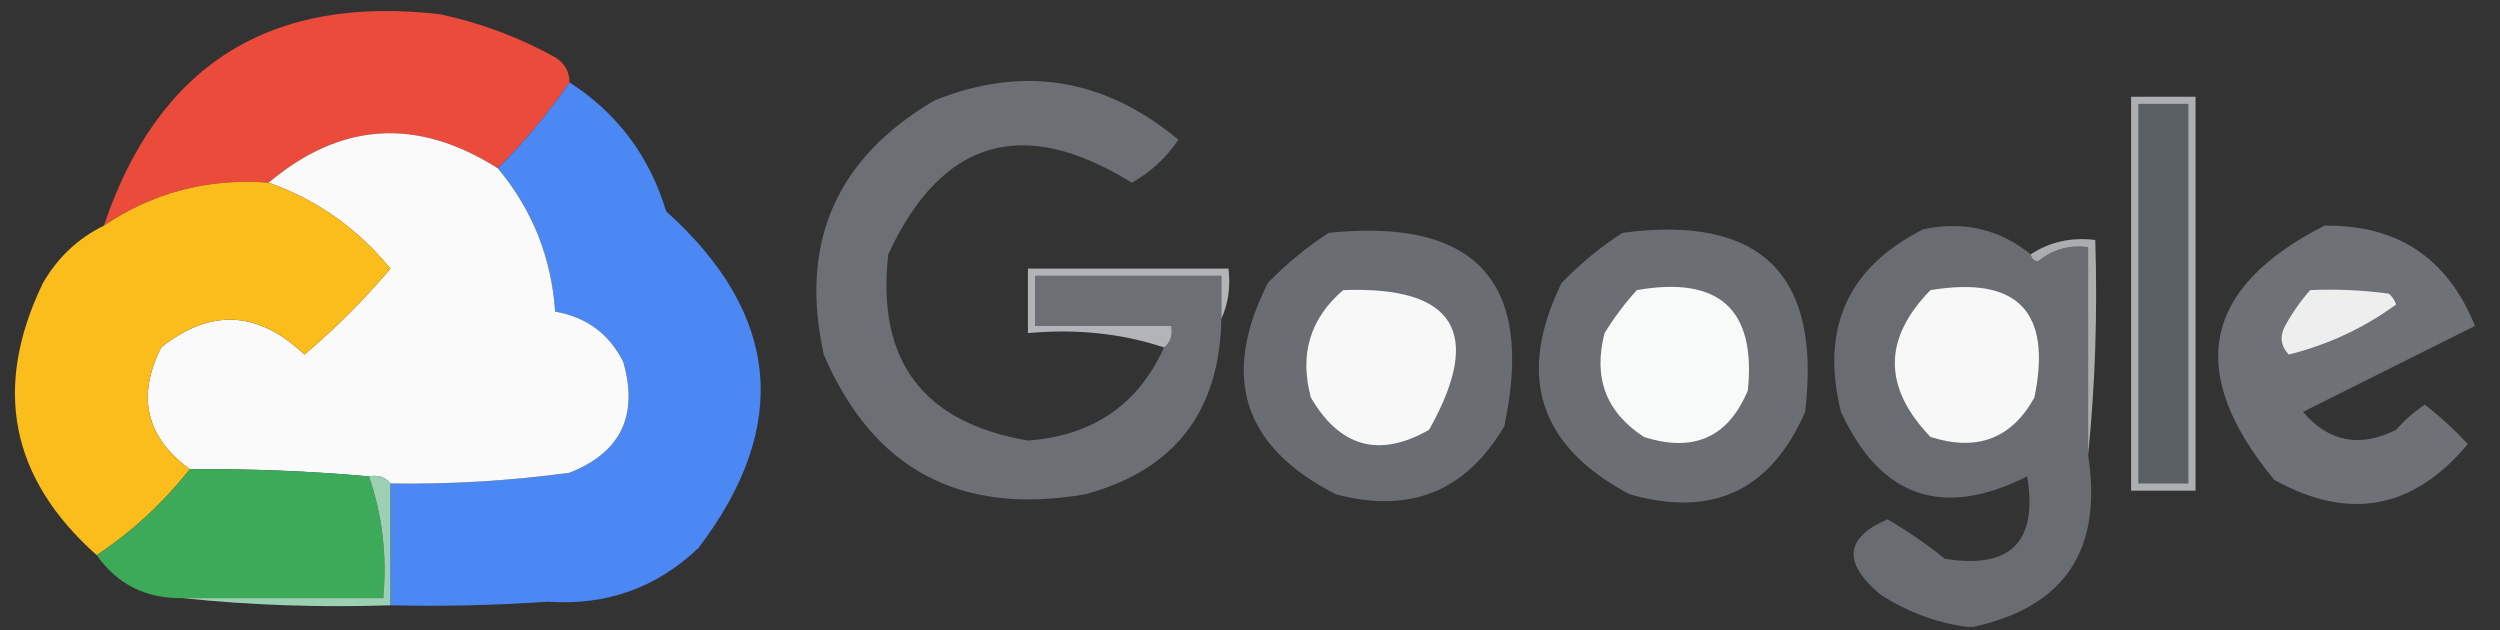 <?xml version="1.0" encoding="UTF-8"?>
<!DOCTYPE svg PUBLIC "-//W3C//DTD SVG 1.1//EN" "http://www.w3.org/Graphics/SVG/1.1/DTD/svg11.dtd">
<svg xmlns="http://www.w3.org/2000/svg" version="1.1" width="349px" height="88px" style="shape-rendering:geometricPrecision; text-rendering:geometricPrecision; image-rendering:optimizeQuality; fill-rule:evenodd; clip-rule:evenodd" xmlns:xlink="http://www.w3.org/1999/xlink">
<rect width="100%" height="100%" fill="#333333" stroke="none"/>
<g><path style="opacity:1" fill="#ea4b3b" d="M 79.5,11.5 C 76.543,15.792 73.21,19.792 69.5,23.5C 58.241,16.353 47.574,17.02 37.5,25.5C 29.076,24.855 21.41,26.855 14.5,31.5C 22.067,9.038 37.733,-0.795 61.5,2C 67.132,3.211 72.466,5.211 77.5,8C 78.823,8.816 79.489,9.983 79.5,11.5 Z"/></g>
<g><path style="opacity:1" fill="#6c7074" d="M 162.5,48.5 C 163.404,47.791 163.737,46.791 163.5,45.5C 157.167,45.5 150.833,45.5 144.5,45.5C 144.5,43.167 144.5,40.833 144.5,38.5C 153.167,38.5 161.833,38.5 170.5,38.5C 170.5,40.5 170.5,42.5 170.5,44.5C 170.273,57.472 163.94,65.639 151.5,69C 134.041,72.025 121.875,65.525 115,49.5C 111.555,33.891 116.722,22.058 130.5,14C 142.835,9.073 154.168,10.906 164.5,19.5C 162.81,22.024 160.643,24.024 158,25.5C 142.794,16.086 131.461,19.419 124,35.5C 122.333,50.329 128.833,58.996 143.5,61.5C 152.555,60.829 158.888,56.496 162.5,48.5 Z"/></g>
<g><path style="opacity:1" fill="#4b88f4" d="M 79.5,11.5 C 86.155,15.778 90.655,21.778 93,29.5C 108.931,43.836 110.431,59.503 97.5,76.5C 91.65,82.062 84.65,84.562 76.5,84C 69.174,84.5 61.841,84.666 54.5,84.5C 54.5,78.833 54.5,73.167 54.5,67.5C 62.87,67.623 71.203,67.123 79.5,66C 86.666,63.166 89.166,57.999 87,50.5C 85.033,46.594 81.866,44.261 77.5,43.5C 76.975,35.914 74.308,29.247 69.5,23.5C 73.21,19.792 76.543,15.792 79.5,11.5 Z"/></g>
<g><path style="opacity:1" fill="#adafb2" d="M 297.5,13.5 C 300.5,13.5 303.5,13.5 306.5,13.5C 306.5,31.833 306.5,50.167 306.5,68.5C 303.5,68.5 300.5,68.5 297.5,68.5C 297.5,50.167 297.5,31.833 297.5,13.5 Z"/></g>
<g><path style="opacity:1" fill="#5b6064" d="M 298.5,14.5 C 300.833,14.5 303.167,14.5 305.5,14.5C 305.5,32.167 305.5,49.833 305.5,67.5C 303.167,67.5 300.833,67.5 298.5,67.5C 298.5,49.833 298.5,32.167 298.5,14.5 Z"/></g>
<g><path style="opacity:1" fill="#fbfafb" d="M 69.5,23.5 C 74.308,29.247 76.975,35.914 77.5,43.5C 81.866,44.261 85.033,46.594 87,50.5C 89.166,57.999 86.666,63.166 79.5,66C 71.203,67.123 62.87,67.623 54.5,67.5C 53.791,66.596 52.791,66.263 51.5,66.5C 43.188,65.76 34.854,65.427 26.5,65.5C 20.382,61.044 19.048,55.377 22.5,48.5C 29.373,43.021 36.04,43.355 42.5,49.5C 46.833,45.833 50.833,41.833 54.5,37.5C 49.903,31.89 44.236,27.89 37.5,25.5C 47.574,17.02 58.241,16.353 69.5,23.5 Z"/></g>
<g><path style="opacity:1" fill="#fabd1c" d="M 37.5,25.5 C 44.236,27.89 49.903,31.89 54.5,37.5C 50.833,41.833 46.833,45.833 42.5,49.5C 36.04,43.355 29.373,43.021 22.5,48.5C 19.048,55.377 20.382,61.044 26.5,65.5C 22.793,70.208 18.46,74.208 13.5,77.5C 1.434,66.776 -1.066,54.109 6,39.5C 8.047,35.952 10.88,33.285 14.5,31.5C 21.41,26.855 29.076,24.855 37.5,25.5 Z"/></g>
<g><path style="opacity:1" fill="#6b6f73" d="M 226.5,32.5 C 245.788,29.955 254.288,38.288 252,57.5C 247.215,68.475 239.048,72.309 227.5,69C 214.823,62.31 211.656,52.477 218,39.5C 220.628,36.789 223.461,34.456 226.5,32.5 Z"/></g>
<g><path style="opacity:1" fill="#696d72" d="M 283.5,35.5 C 283.56,36.043 283.893,36.376 284.5,36.5C 286.523,34.827 288.856,34.16 291.5,34.5C 291.5,44.167 291.5,53.833 291.5,63.5C 293.57,76.745 288.236,84.745 275.5,87.5C 275.167,87.5 274.833,87.5 274.5,87.5C 270.263,86.917 266.263,85.417 262.5,83C 257.213,78.547 257.546,75.047 263.5,72.5C 266.304,74.138 268.971,75.972 271.5,78C 280.667,79.5 284.5,75.667 283,66.5C 271.172,72.447 262.505,69.447 257,57.5C 254.101,45.833 257.935,37.333 268.5,32C 274.097,30.82 279.097,31.987 283.5,35.5 Z"/></g>
<g><path style="opacity:1" fill="#6e7276" d="M 324.5,31.5 C 334.704,31.372 341.704,36.038 345.5,45.5C 337.5,49.5 329.5,53.5 321.5,57.5C 325.095,61.708 329.428,62.541 334.5,60C 335.685,58.647 337.019,57.48 338.5,56.5C 340.65,58.149 342.65,59.982 344.5,62C 336.895,71.101 327.895,72.768 317.5,67C 305.087,52 307.42,40.167 324.5,31.5 Z"/></g>
<g><path style="opacity:1" fill="#6a6e73" d="M 185.5,32.5 C 206.097,30.402 214.264,39.402 210,59.5C 204.643,68.59 196.809,71.757 186.5,69C 173.53,62.421 170.363,52.587 177,39.5C 179.628,36.789 182.461,34.456 185.5,32.5 Z"/></g>
<g><path style="opacity:1" fill="#b2b4b7" d="M 170.5,44.5 C 170.5,42.5 170.5,40.5 170.5,38.5C 161.833,38.5 153.167,38.5 144.5,38.5C 144.5,40.833 144.5,43.167 144.5,45.5C 150.833,45.5 157.167,45.5 163.5,45.5C 163.737,46.791 163.404,47.791 162.5,48.5C 156.588,46.544 150.255,45.877 143.5,46.5C 143.5,43.5 143.5,40.5 143.5,37.5C 152.833,37.5 162.167,37.5 171.5,37.5C 171.802,40.059 171.468,42.393 170.5,44.5 Z"/></g>
<g><path style="opacity:1" fill="#f8f8f8" d="M 187.5,40.5 C 203.127,39.925 207.127,46.425 199.5,60C 192.565,63.957 187.065,62.457 183,55.5C 181.379,49.475 182.879,44.475 187.5,40.5 Z"/></g>
<g><path style="opacity:1" fill="#f8f9f9" d="M 228.5,40.5 C 239.988,38.496 245.155,43.162 244,54.5C 241.27,61.053 236.437,63.22 229.5,61C 224.206,57.565 222.373,52.731 224,46.5C 225.332,44.34 226.832,42.34 228.5,40.5 Z"/></g>
<g><path style="opacity:1" fill="#f8f8f8" d="M 269.5,40.5 C 281.66,38.493 286.494,43.493 284,55.5C 280.82,61.234 275.987,63.067 269.5,61C 262.86,54.095 262.86,47.262 269.5,40.5 Z"/></g>
<g><path style="opacity:1" fill="#eeeeee" d="M 322.5,40.5 C 326.182,40.335 329.848,40.501 333.5,41C 333.957,41.414 334.291,41.914 334.5,42.5C 330.022,45.779 325.022,48.112 319.5,49.5C 318.386,48.277 318.219,46.944 319,45.5C 319.997,43.677 321.164,42.01 322.5,40.5 Z"/></g>
<g><path style="opacity:1" fill="#abadaf" d="M 291.5,63.5 C 291.5,53.833 291.5,44.167 291.5,34.5C 288.856,34.16 286.523,34.827 284.5,36.5C 283.893,36.376 283.56,36.043 283.5,35.5C 286.145,33.758 289.145,33.091 292.5,33.5C 292.827,43.681 292.494,53.681 291.5,63.5 Z"/></g>
<g><path style="opacity:1" fill="#3caa58" d="M 26.5,65.5 C 34.854,65.427 43.188,65.76 51.5,66.5C 53.379,71.87 54.045,77.537 53.5,83.5C 44.167,83.5 34.833,83.5 25.5,83.5C 20.379,83.58 16.379,81.58 13.5,77.5C 18.46,74.208 22.793,70.208 26.5,65.5 Z"/></g>
<g><path style="opacity:1" fill="#9cd0b3" d="M 51.5,66.5 C 52.791,66.263 53.791,66.596 54.5,67.5C 54.5,73.167 54.5,78.833 54.5,84.5C 44.652,84.827 34.986,84.494 25.5,83.5C 34.833,83.5 44.167,83.5 53.5,83.5C 54.045,77.537 53.379,71.87 51.5,66.5 Z"/></g>
</svg>
